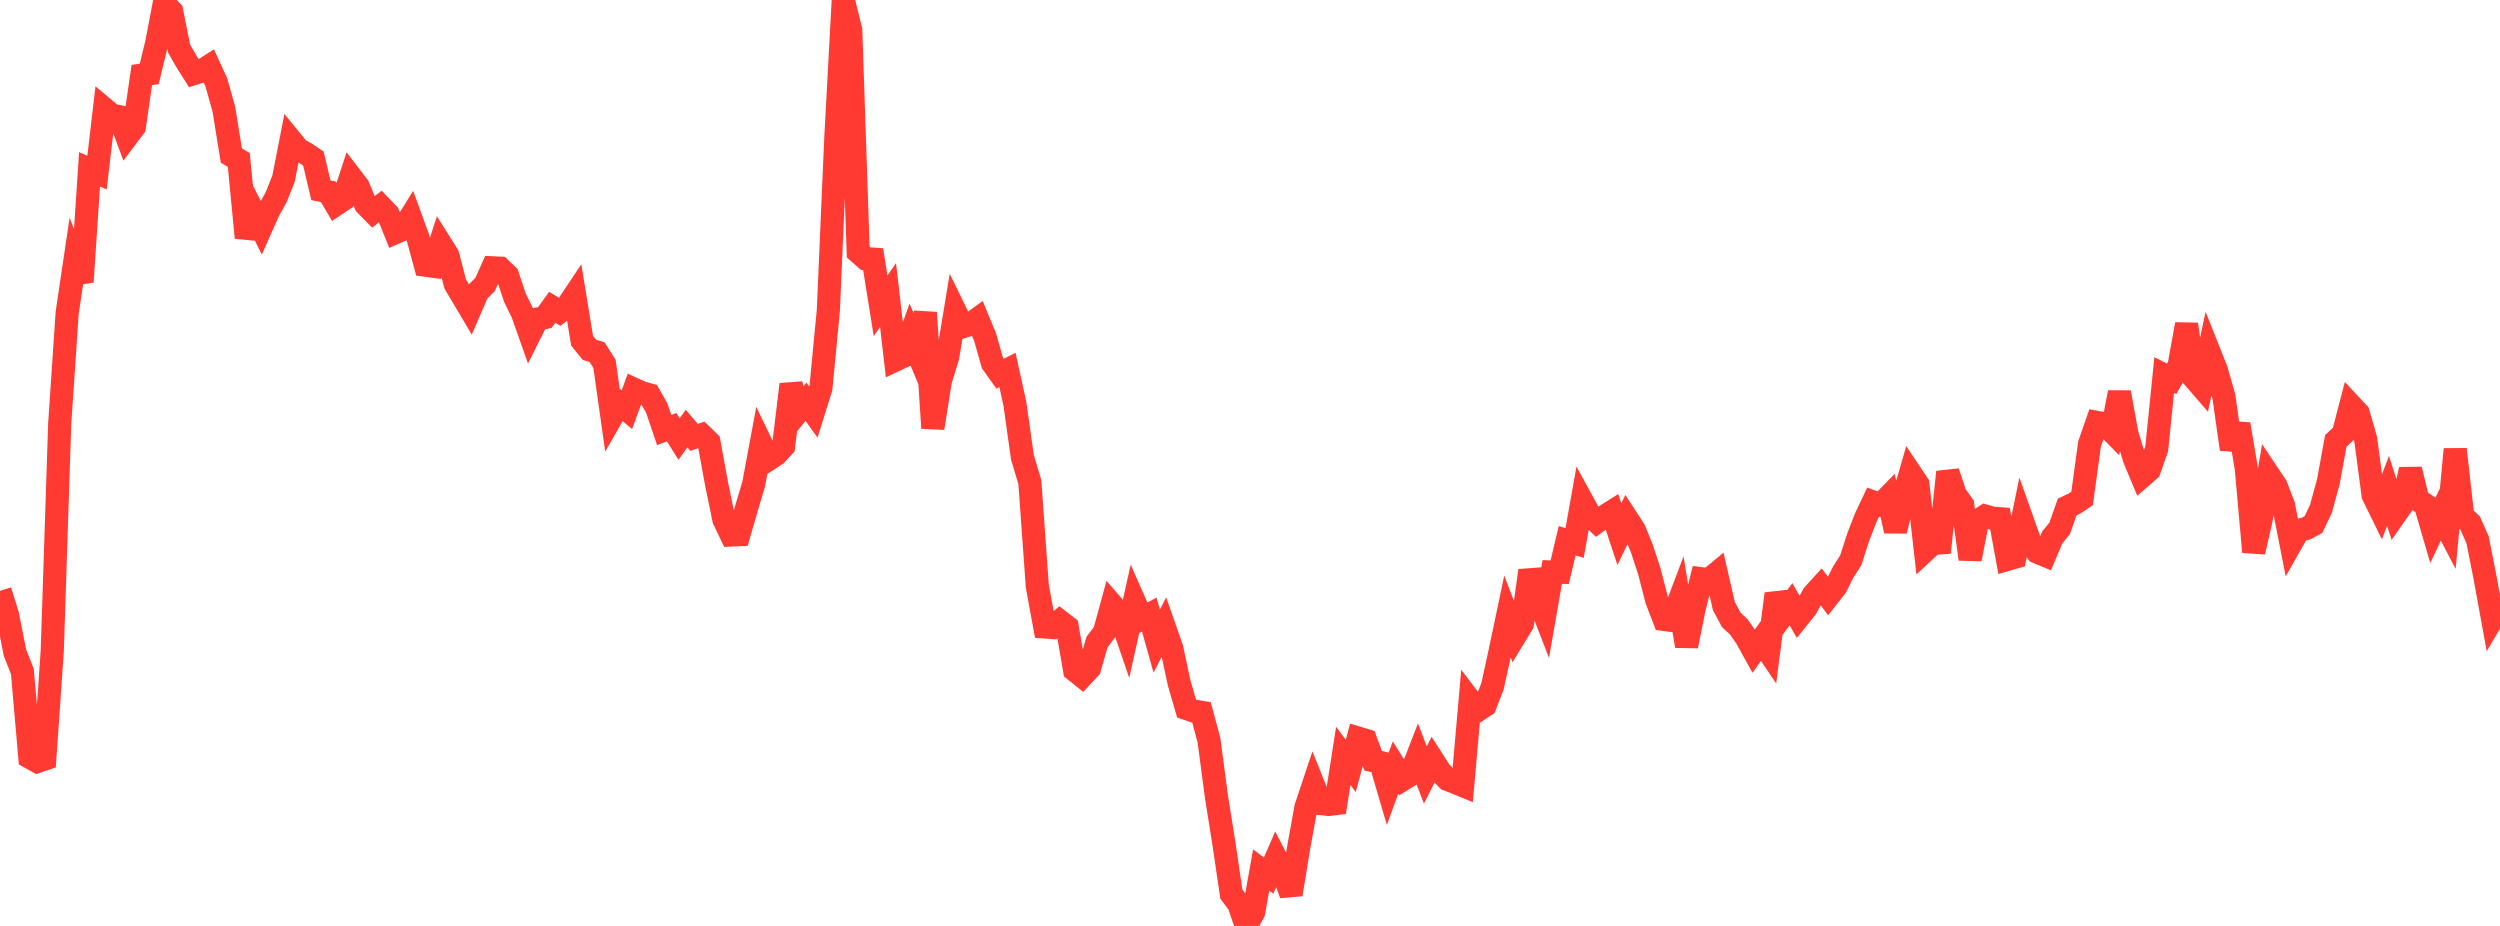<?xml version="1.0" standalone="no"?>
<!DOCTYPE svg PUBLIC "-//W3C//DTD SVG 1.1//EN" "http://www.w3.org/Graphics/SVG/1.1/DTD/svg11.dtd">

<svg width="135" height="50" viewBox="0 0 135 50" preserveAspectRatio="none" 
  xmlns="http://www.w3.org/2000/svg"
  xmlns:xlink="http://www.w3.org/1999/xlink">


<polyline points="0.0, 31.904 0.403, 33.197 0.806, 35.236 1.209, 36.266 1.612, 40.897 2.015, 41.122 2.418, 40.984 2.821, 35.171 3.224, 22.892 3.627, 16.893 4.03, 14.182 4.433, 15.221 4.836, 9.144 5.239, 9.32 5.642, 5.883 6.045, 6.22 6.448, 6.305 6.851, 7.387 7.254, 6.851 7.657, 4.053 8.06, 3.99 8.463, 2.32 8.866, 0.203 9.269, 0.614 9.672, 2.627 10.075, 3.332 10.478, 3.968 10.881, 3.837 11.284, 3.577 11.687, 4.459 12.09, 5.904 12.493, 8.398 12.896, 8.64 13.299, 12.837 13.701, 11.486 14.104, 12.285 14.507, 11.376 14.91, 10.658 15.313, 9.642 15.716, 7.579 16.119, 8.072 16.522, 8.291 16.925, 8.566 17.328, 10.275 17.731, 10.357 18.134, 11.045 18.537, 10.777 18.94, 9.545 19.343, 10.071 19.746, 11.047 20.149, 11.456 20.552, 11.138 20.955, 11.557 21.358, 12.555 21.761, 12.378 22.164, 11.727 22.567, 12.831 22.97, 14.32 23.373, 14.374 23.776, 13.14 24.179, 13.782 24.582, 15.341 24.985, 16.017 25.388, 16.697 25.791, 15.765 26.194, 15.365 26.597, 14.462 27.0, 14.481 27.403, 14.867 27.806, 16.077 28.209, 16.897 28.612, 18.037 29.015, 17.231 29.418, 17.149 29.821, 16.593 30.224, 16.841 30.627, 16.538 31.03, 15.935 31.433, 18.398 31.836, 18.895 32.239, 19.011 32.642, 19.645 33.045, 22.495 33.448, 21.79 33.851, 22.123 34.254, 21.026 34.657, 21.209 35.06, 21.32 35.463, 22.035 35.866, 23.222 36.269, 23.068 36.672, 23.709 37.075, 23.143 37.478, 23.619 37.881, 23.483 38.284, 23.876 38.687, 26.087 39.09, 28.05 39.493, 28.891 39.896, 28.874 40.299, 27.484 40.701, 26.132 41.104, 23.962 41.507, 24.801 41.91, 24.538 42.313, 24.102 42.716, 20.759 43.119, 22.196 43.522, 21.691 43.925, 22.25 44.328, 20.961 44.731, 16.761 45.134, 7.459 45.537, 0.0 45.94, 1.627 46.343, 13.612 46.746, 13.968 47.149, 13.994 47.552, 16.516 47.955, 15.932 48.358, 19.44 48.761, 19.25 49.164, 18.118 49.567, 19.074 49.97, 16.88 50.373, 23.118 50.776, 20.577 51.179, 19.257 51.582, 16.817 51.985, 17.643 52.388, 17.514 52.791, 17.223 53.194, 18.201 53.597, 19.617 54.0, 20.183 54.403, 19.976 54.806, 21.812 55.209, 24.687 55.612, 26.037 56.015, 31.651 56.418, 33.856 56.821, 33.885 57.224, 33.541 57.627, 33.852 58.03, 36.19 58.433, 36.514 58.836, 36.08 59.239, 34.67 59.642, 34.14 60.045, 32.661 60.448, 33.127 60.851, 34.304 61.254, 32.487 61.657, 33.402 62.06, 33.188 62.463, 34.623 62.866, 33.838 63.269, 34.986 63.672, 36.871 64.075, 38.262 64.478, 38.4 64.881, 38.468 65.284, 39.967 65.687, 43.013 66.09, 45.546 66.493, 48.281 66.896, 48.82 67.299, 50.0 67.701, 49.245 68.104, 46.977 68.507, 47.281 68.91, 46.355 69.313, 47.137 69.716, 48.298 70.119, 45.823 70.522, 43.598 70.925, 42.389 71.328, 43.395 71.731, 43.439 72.134, 43.392 72.537, 40.818 72.94, 41.363 73.343, 39.86 73.746, 39.981 74.149, 41.076 74.552, 41.177 74.955, 42.549 75.358, 41.448 75.761, 42.09 76.164, 41.84 76.567, 40.802 76.97, 41.853 77.373, 41.048 77.776, 41.678 78.179, 42.096 78.582, 42.252 78.985, 42.417 79.388, 37.832 79.791, 38.362 80.194, 38.092 80.597, 37.052 81.0, 35.208 81.403, 33.29 81.806, 34.349 82.209, 33.689 82.612, 30.814 83.015, 32.155 83.418, 33.2 83.821, 30.887 84.224, 30.899 84.627, 29.199 85.03, 29.322 85.433, 27.052 85.836, 27.789 86.239, 28.178 86.642, 27.886 87.045, 27.632 87.448, 28.844 87.851, 28 88.254, 28.621 88.657, 29.611 89.06, 30.837 89.463, 32.4 89.866, 33.449 90.269, 33.505 90.672, 32.441 91.075, 34.887 91.478, 32.884 91.881, 31.253 92.284, 31.305 92.687, 30.971 93.09, 32.732 93.493, 33.48 93.896, 33.851 94.299, 34.433 94.701, 35.16 95.104, 34.593 95.507, 35.189 95.91, 32.065 96.313, 33.165 96.716, 32.627 97.119, 33.339 97.522, 32.838 97.925, 32.114 98.328, 31.67 98.731, 32.201 99.134, 31.689 99.537, 30.885 99.94, 30.258 100.343, 29.007 100.746, 27.968 101.149, 27.112 101.552, 27.261 101.955, 26.849 102.358, 28.673 102.761, 26.952 103.164, 25.554 103.567, 26.157 103.97, 29.72 104.373, 29.347 104.776, 29.317 105.179, 25.488 105.582, 26.701 105.985, 27.267 106.388, 30.192 106.791, 28.13 107.194, 27.867 107.597, 27.983 108.0, 28.013 108.403, 30.205 108.806, 30.088 109.209, 28.112 109.612, 29.248 110.015, 29.816 110.418, 29.983 110.821, 29.022 111.224, 28.528 111.627, 27.379 112.03, 27.189 112.433, 26.915 112.836, 23.975 113.239, 22.812 113.642, 22.888 114.045, 23.297 114.448, 21.19 114.851, 23.414 115.254, 24.766 115.657, 25.732 116.06, 25.381 116.463, 24.237 116.866, 20.254 117.269, 20.457 117.672, 19.746 118.075, 17.509 118.478, 20.413 118.881, 20.877 119.284, 18.984 119.687, 19.997 120.09, 21.416 120.493, 24.258 120.896, 22.905 121.299, 25.277 121.701, 29.805 122.104, 28.042 122.507, 25.642 122.91, 26.244 123.313, 27.296 123.716, 29.35 124.119, 28.639 124.522, 28.543 124.925, 28.327 125.328, 27.485 125.731, 26.014 126.134, 23.808 126.537, 23.429 126.94, 21.883 127.343, 22.314 127.746, 23.705 128.149, 26.739 128.552, 27.562 128.955, 26.507 129.358, 27.763 129.761, 27.187 130.164, 25.349 130.567, 26.991 130.97, 27.26 131.373, 28.646 131.776, 27.79 132.179, 28.56 132.582, 24.26 132.985, 27.87 133.388, 28.247 133.791, 29.153 134.194, 31.195 134.597, 33.407 135.0, 32.726" fill="none" stroke="#ff3a33" stroke-width="1.25"/>

</svg>